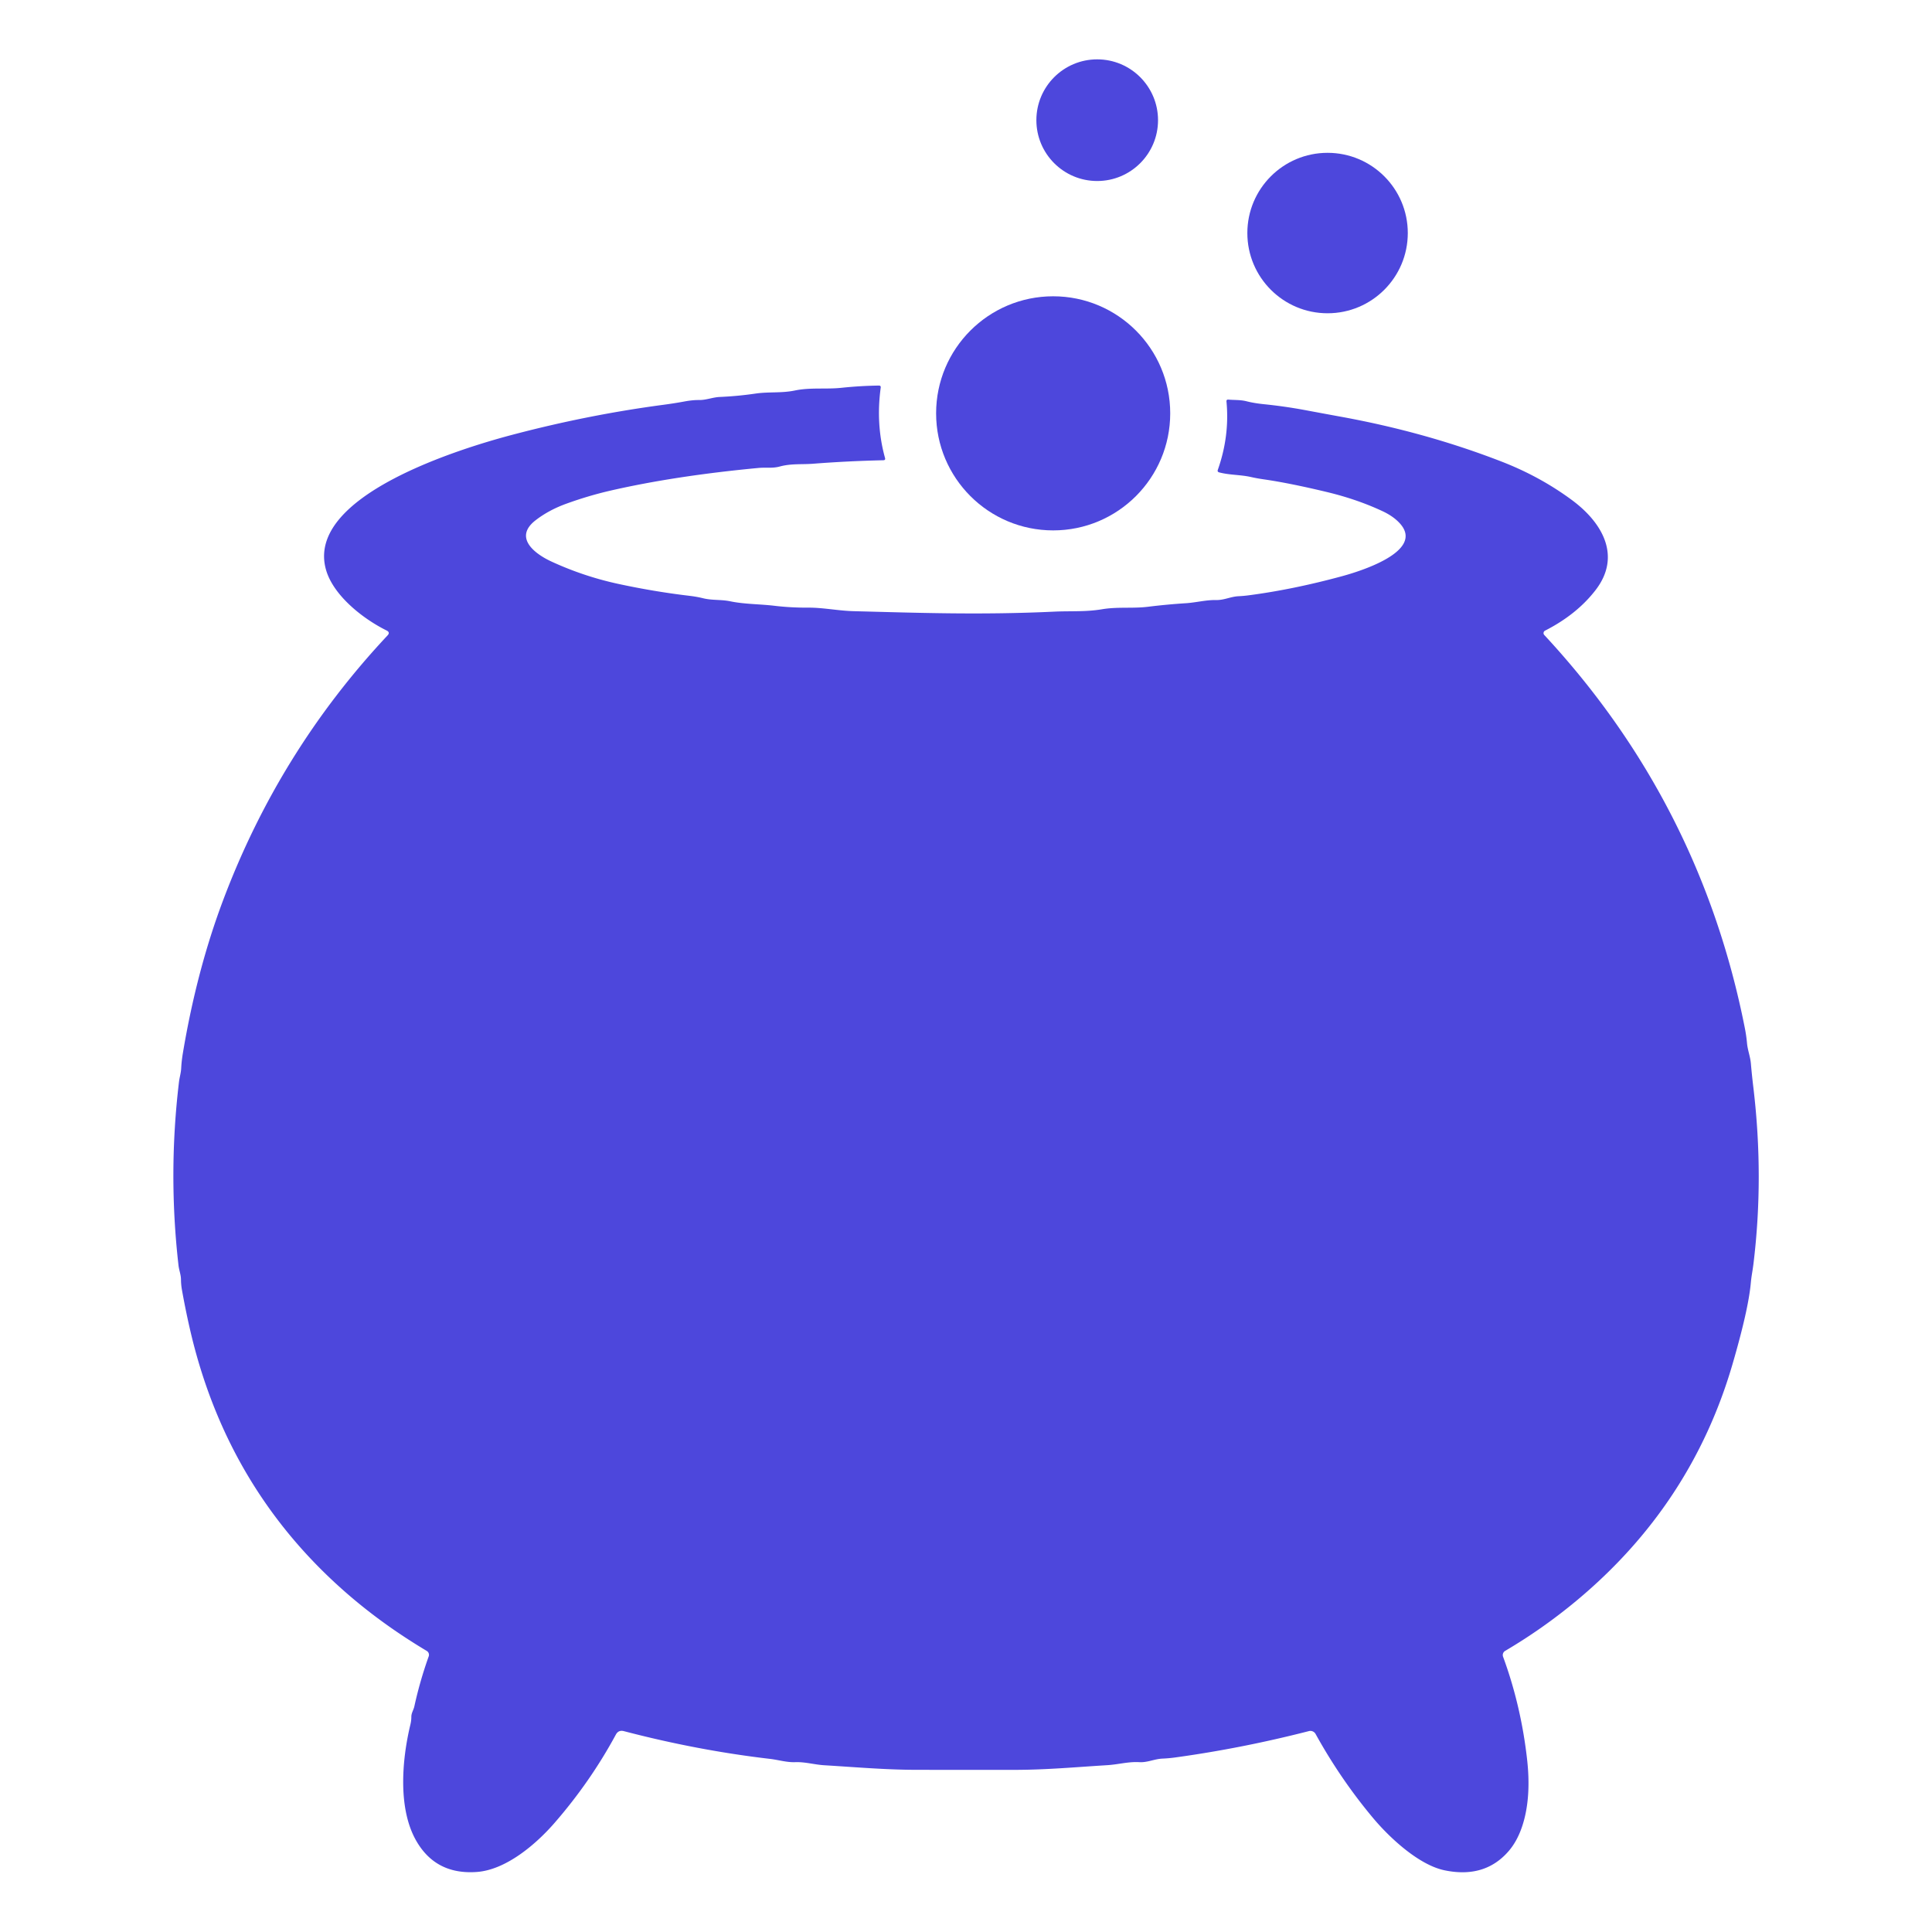 <?xml version="1.0" encoding="UTF-8" standalone="no"?>
<!DOCTYPE svg PUBLIC "-//W3C//DTD SVG 1.1//EN" "http://www.w3.org/Graphics/SVG/1.1/DTD/svg11.dtd">
<svg xmlns="http://www.w3.org/2000/svg" version="1.1" viewBox="0.00 0.00 512.00 512.00">
<circle fill="#4d47dc" cx="290.77" cy="31.85" r="16.12"/>
<circle fill="#4d47dc" cx="351.82" cy="61.76" r="21.26"/>
<circle fill="#4d47dc" cx="279.10" cy="109.54" r="31.02"/>
<path fill="#4d47dc" d="
  M 102.46 167.09
  C 95.99 163.89 88.29 157.70 86.39 150.98
  C 80.80 131.25 122.77 118.67 135.56 115.28
  Q 155.76 109.93 175.92 107.26
  Q 178.84 106.87 181.41 106.39
  Q 183.55 105.99 185.34 106.01
  C 187.20 106.02 188.85 105.29 190.71 105.20
  Q 195.55 104.99 200.23 104.30
  C 203.72 103.79 207.14 104.22 210.63 103.49
  C 214.74 102.63 218.88 103.21 223.02 102.77
  Q 228.02 102.24 232.92 102.18
  Q 233.47 102.18 233.40 102.72
  Q 232.07 112.47 234.54 121.36
  Q 234.71 121.96 234.09 121.97
  Q 224.68 122.18 215.55 122.89
  C 212.56 123.13 209.69 122.80 206.65 123.63
  C 204.70 124.16 202.95 123.83 201.03 124.01
  Q 178.82 126.10 161.69 130.04
  Q 155.93 131.37 150.10 133.48
  Q 145.41 135.18 141.92 137.89
  C 136.05 142.45 141.68 146.76 146.13 148.81
  Q 154.67 152.75 163.86 154.74
  Q 173.38 156.79 182.57 157.88
  Q 184.63 158.12 186.27 158.53
  C 188.77 159.15 191.08 158.84 193.52 159.35
  C 197.32 160.14 201.45 160.08 205.25 160.54
  Q 209.50 161.05 214.08 161.03
  C 218.17 161.00 222.07 161.86 226.26 161.97
  C 243.82 162.42 259.95 163.00 279.42 162.09
  C 283.67 161.89 287.72 162.19 292.04 161.46
  C 296.19 160.76 300.15 161.30 304.23 160.80
  Q 309.23 160.18 314.26 159.86
  C 316.94 159.69 319.58 158.97 322.26 159.02
  C 324.48 159.06 326.13 158.09 328.31 158.00
  Q 329.53 157.94 330.78 157.78
  Q 342.64 156.24 355.65 152.70
  C 359.77 151.58 377.75 146.24 371.01 138.74
  Q 369.31 136.84 366.39 135.47
  Q 359.61 132.30 351.59 130.38
  Q 341.70 128.01 334.96 127.04
  Q 333.12 126.78 331.45 126.40
  C 328.69 125.79 325.85 125.91 323.11 125.19
  Q 322.54 125.04 322.74 124.50
  Q 325.90 115.53 325.03 106.41
  Q 324.98 105.85 325.54 105.90
  C 327.23 106.05 328.73 105.92 330.42 106.36
  Q 332.40 106.86 334.97 107.12
  Q 340.44 107.68 345.69 108.65
  Q 350.50 109.55 355.31 110.43
  Q 377.85 114.53 397.92 122.32
  Q 408.13 126.28 416.56 132.51
  C 424.66 138.49 429.75 147.36 422.88 156.33
  Q 417.90 162.82 409.45 167.13
  A 0.73 0.73 0.0 0 0 409.25 168.28
  Q 450.63 212.84 462.41 272.50
  Q 462.80 274.48 462.98 276.48
  C 463.15 278.33 463.84 279.97 464.00 281.84
  Q 464.27 284.95 464.67 288.27
  Q 467.49 312.00 464.68 334.96
  Q 464.53 336.13 464.34 337.28
  Q 464.09 338.79 463.97 340.13
  Q 463.31 347.20 459.11 361.60
  Q 448.23 398.82 417.88 424.12
  Q 408.96 431.56 398.88 437.50
  A 1.29 1.28 64.8 0 0 398.33 439.05
  Q 403.12 452.09 404.71 466.39
  C 405.36 472.21 405.25 478.65 403.29 484.29
  Q 401.99 488.03 399.81 490.56
  Q 393.50 497.87 382.82 495.65
  C 376.07 494.25 368.38 487.15 363.96 481.89
  Q 355.29 471.55 348.65 459.53
  A 1.58 1.58 0.0 0 0 346.87 458.76
  Q 329.09 463.32 311.41 465.75
  Q 309.73 465.98 308.07 466.05
  C 305.92 466.14 304.10 467.12 301.94 466.99
  C 299.00 466.82 296.32 467.62 293.41 467.79
  C 285.26 468.29 277.51 469.01 269.21 469.03
  Q 256.10 469.05 242.52 469.02
  C 234.51 469.00 226.45 468.29 218.44 467.81
  C 215.82 467.65 213.41 466.90 210.76 466.99
  C 208.45 467.08 206.35 466.39 204.04 466.12
  Q 184.86 463.88 165.33 458.77
  Q 163.90 458.40 163.20 459.70
  Q 156.44 472.19 146.96 483.09
  C 142.12 488.66 134.16 495.53 126.36 496.09
  Q 115.58 496.87 110.39 487.97
  C 105.38 479.40 106.51 466.36 108.76 457.02
  Q 109.01 455.99 109.01 454.96
  C 109.01 453.94 109.60 453.17 109.81 452.19
  Q 111.28 445.48 113.61 438.96
  A 1.21 1.21 0.0 0 0 113.09 437.51
  Q 102.08 430.93 93.03 423.22
  Q 60.73 395.73 50.65 353.58
  Q 49.32 347.99 48.23 341.91
  Q 47.97 340.48 47.96 339.07
  C 47.95 337.79 47.45 336.62 47.30 335.30
  Q 44.53 311.01 47.43 286.74
  C 47.58 285.48 47.95 284.40 48.02 283.07
  Q 48.11 281.15 48.51 278.81
  Q 52.18 257.01 59.15 238.51
  Q 74.05 198.95 102.70 168.40
  Q 103.46 167.59 102.46 167.09
  Z"
/>
</svg>
